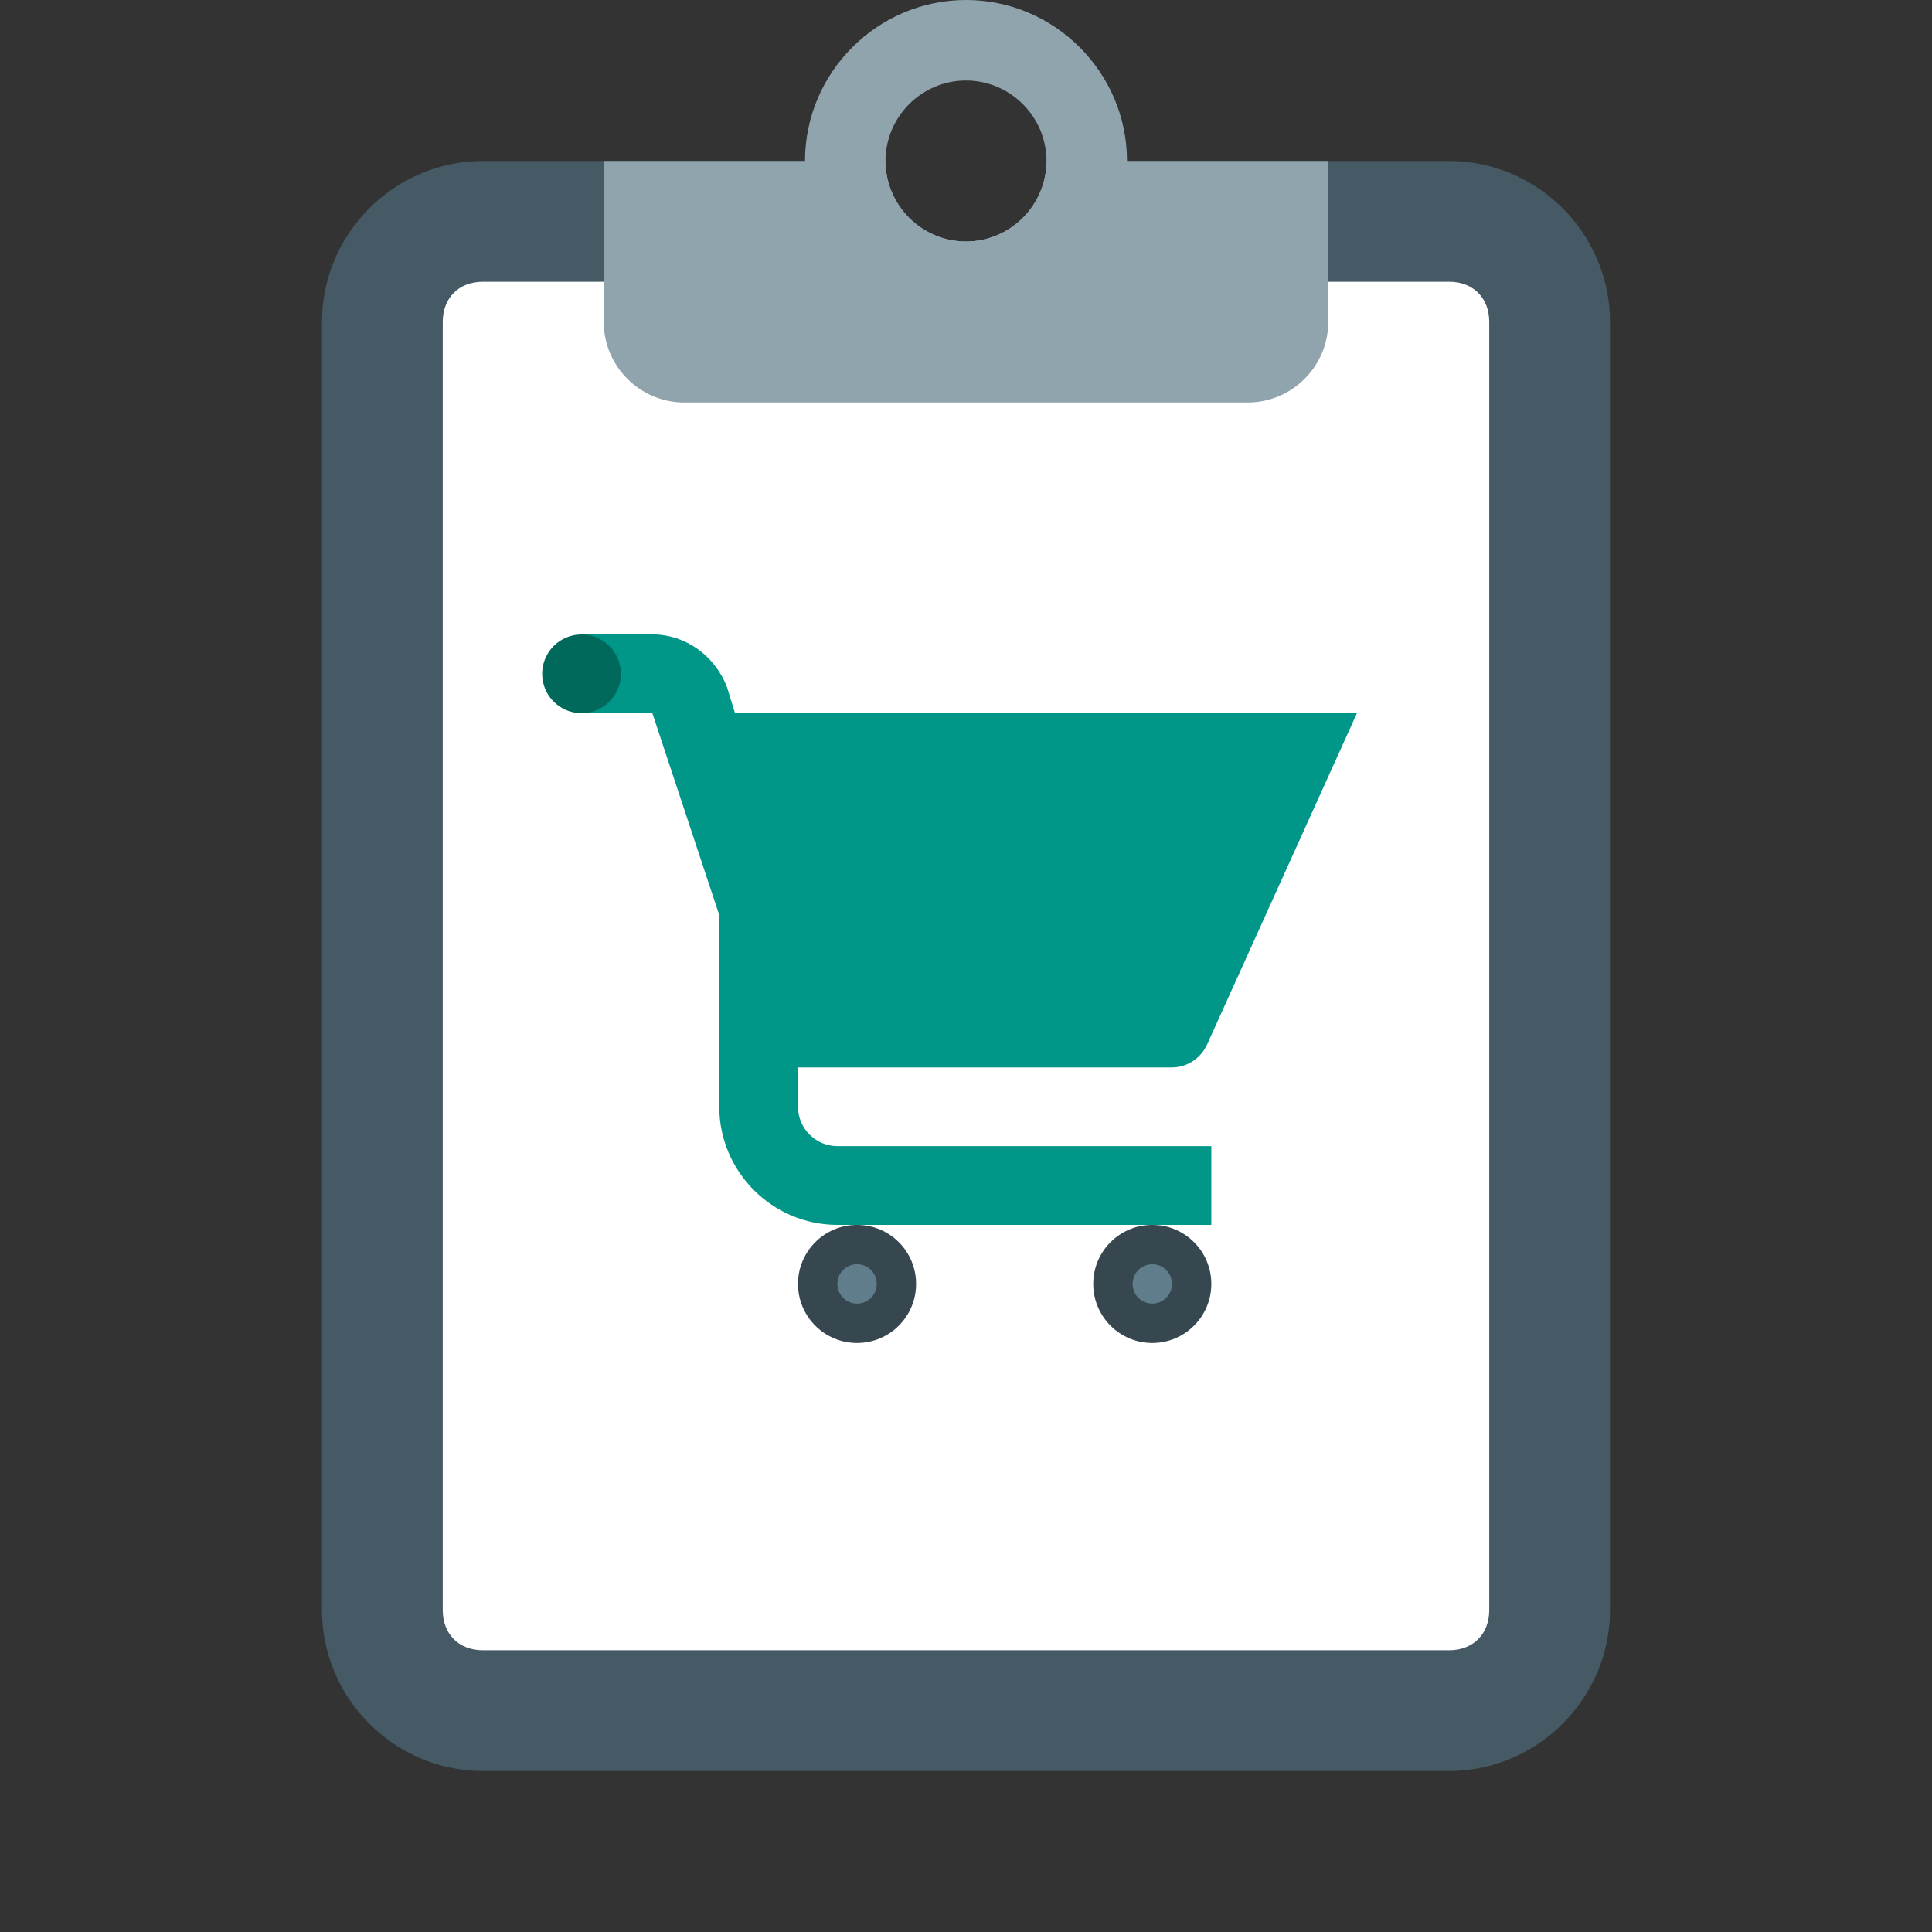 <?xml version="1.0" encoding="UTF-8" standalone="no"?>
<svg
   xmlns:dc="http://purl.org/dc/elements/1.1/"
   xmlns:cc="http://creativecommons.org/ns#"
   xmlns:rdf="http://www.w3.org/1999/02/22-rdf-syntax-ns#"
   xmlns:svg="http://www.w3.org/2000/svg"
   xmlns="http://www.w3.org/2000/svg"
   xmlns:sodipodi="http://sodipodi.sourceforge.net/DTD/sodipodi-0.dtd"
   xmlns:inkscape="http://www.inkscape.org/namespaces/inkscape"
   version="1"
   viewBox="0 0 48 48"
   enable-background="new 0 0 48 48"
   id="svg2"
   inkscape:version="0.91 r13725"
   sodipodi:docname="purchase.svg">
  <rect x="0" y="0" width="48" height="48" fill="#333333" stroke="none"/>
  <defs
     id="defs22" />
  <sodipodi:namedview
     pagecolor="#ffffff"
     bordercolor="#666666"
     borderopacity="1"
     objecttolerance="10"
     gridtolerance="10"
     guidetolerance="10"
     inkscape:pageopacity="0"
     inkscape:pageshadow="2"
     inkscape:window-width="701"
     inkscape:window-height="480"
     id="namedview20"
     showgrid="false"
     inkscape:zoom="4.9166667"
     inkscape:cx="24"
     inkscape:cy="23.79661"
     inkscape:window-x="778"
     inkscape:window-y="257"
     inkscape:window-maximized="0"
     inkscape:current-layer="svg2" />
  <path
     fill="#455A64"
     d="M36,4H26c0,1.1-0.9,2-2,2s-2-0.9-2-2H12C9.8,4,8,5.8,8,8v32c0,2.2,1.8,4,4,4h24c2.2,0,4-1.8,4-4V8 C40,5.8,38.2,4,36,4z"
     id="path8" />
  <path
     fill="#fff"
     d="M36,41H12c-0.6,0-1-0.4-1-1V8c0-0.6,0.4-1,1-1h24c0.6,0,1,0.4,1,1v32C37,40.6,36.6,41,36,41z"
     id="path10" />
  <g
     fill="#90A4AE"
     id="g12">
    <path
       d="M26,4c0,1.1-0.9,2-2,2s-2-0.9-2-2h-7v4c0,1.1,0.9,2,2,2h14c1.1,0,2-0.9,2-2V4H26z"
       id="path14" />
    <path
       d="M24,0c-2.2,0-4,1.8-4,4s1.8,4,4,4s4-1.8,4-4S26.2,0,24,0z M24,6c-1.1,0-2-0.9-2-2s0.9-2,2-2s2,0.9,2,2 S25.1,6,24,6z"
       id="path16" />
  </g>
  <g
     transform="matrix(0.489,0,0,0.489,12.002,12.828)"
     style="fill:#009688"
     id="g4">
    <path
       inkscape:connector-curvature="0"
       d="m 18,32 c -1.1,0 -2,-0.9 -2,-2 l 0,-10 -4,0 0,10 c 0,3.3 2.7,6 6,6 l 19,0 0,-4 -19,0 z"
       id="path6" />
    <path
       inkscape:connector-curvature="0"
       d="M 12.8,10 12.4,8.7 C 11.8,7.1 10.3,6 8.6,6 L 5,6 l 0,4 3.6,0 5.5,16.6 c 0.3,0.8 1,1.4 1.9,1.4 l 19,0 c 0.8,0 1.5,-0.5 1.8,-1.2 L 44.4,10 12.8,10 Z"
       id="path8-7" />
  </g>
  <circle
     style="fill:#00695c"
     cx="14.448"
     cy="16.741"
     r="0.978"
     id="circle10" />
  <g
     transform="matrix(0.489,0,0,0.489,12.002,12.828)"
     style="fill:#37474f"
     id="g12-9">
    <circle
       cx="34"
       cy="39"
       r="3"
       id="circle14" />
    <circle
       cx="19"
       cy="39"
       r="3"
       id="circle16" />
  </g>
  <g
     transform="matrix(0.489,0,0,0.489,12.002,12.828)"
     style="fill:#607d8b"
     id="g18">
    <circle
       cx="34"
       cy="39"
       r="1"
       id="circle20" />
    <circle
       cx="19"
       cy="39"
       r="1"
       id="circle22" />
  </g>
</svg>
